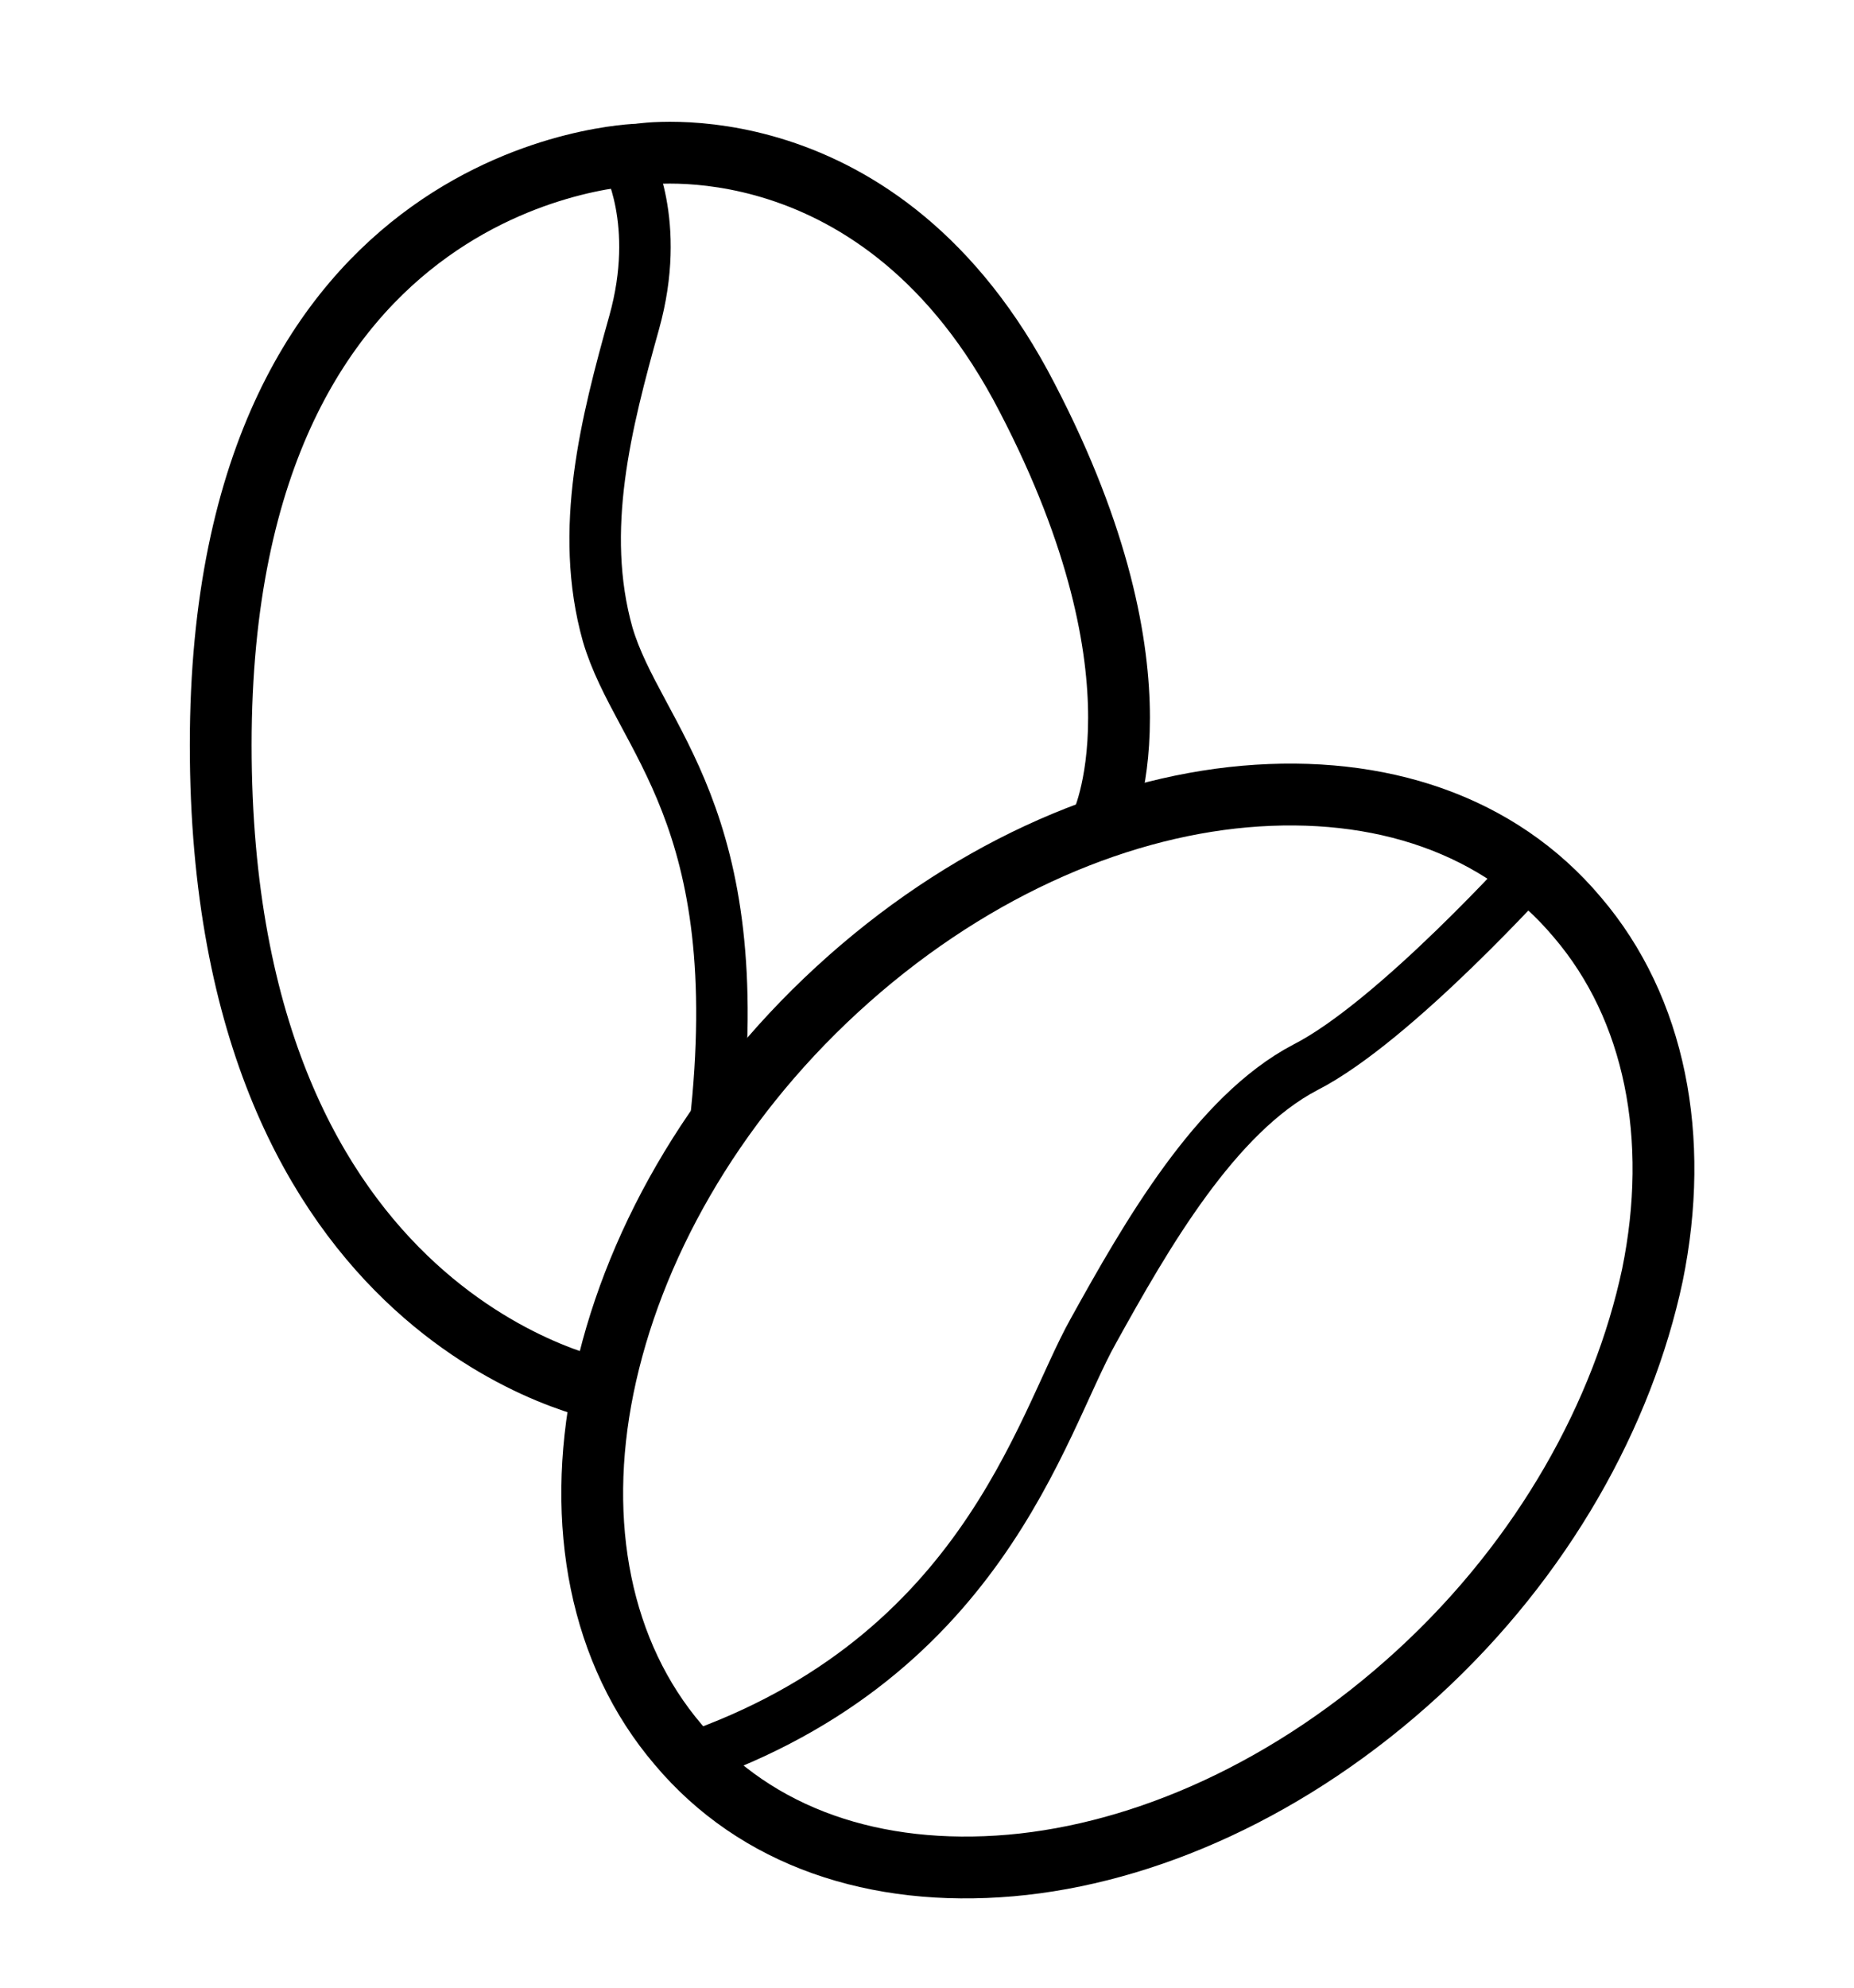 <svg xmlns="http://www.w3.org/2000/svg" xmlns:xlink="http://www.w3.org/1999/xlink" id="Camada_1" x="0px" y="0px" viewBox="0 0 126 135" style="enable-background:new 0 0 126 135;" xml:space="preserve"><style type="text/css">	.st0{fill:none;stroke:#000000;stroke-width:4.2;}	.st1{fill:none;stroke:#000000;stroke-width:3.5;}</style><path class="st0" d="M96.4,113.6c-8.6,7.9-18.6,12.3-27.7,13.1c-9.2,0.8-17.3-1.9-22.6-8.2c-5.3-6.2-7-15-5.1-24.3 c1.9-9.3,7.3-19.1,15.9-27c8.6-7.9,18.6-12.3,27.7-13.1c9.2-0.8,17.3,1.9,22.6,8.2c5.3,6.2,7,15,5.1,24.3 C110.3,96,104.9,105.8,96.4,113.6z"></path><path class="st1" d="M48.6,76.5c2.4-21.2-5.2-26.3-7.3-33.4c-2-7.1-0.1-14.4,1.8-21.2c1.9-6.8-0.5-11.1-0.5-11.1"></path><path class="st1" d="M45.8,119.8c20.9-6.7,24.9-23,28.5-29.4c3.6-6.5,8.3-14.7,14.4-17.9c6.1-3.1,15.7-13.8,15.7-13.8"></path><path class="st0" d="M41.4,94.5c0,0-26.4-4.4-26.4-43.9s28.4-40.1,28.4-40.1s16.5-2.7,26.4,16.5c10,19.2,5,29.1,5,29.1"></path></svg>